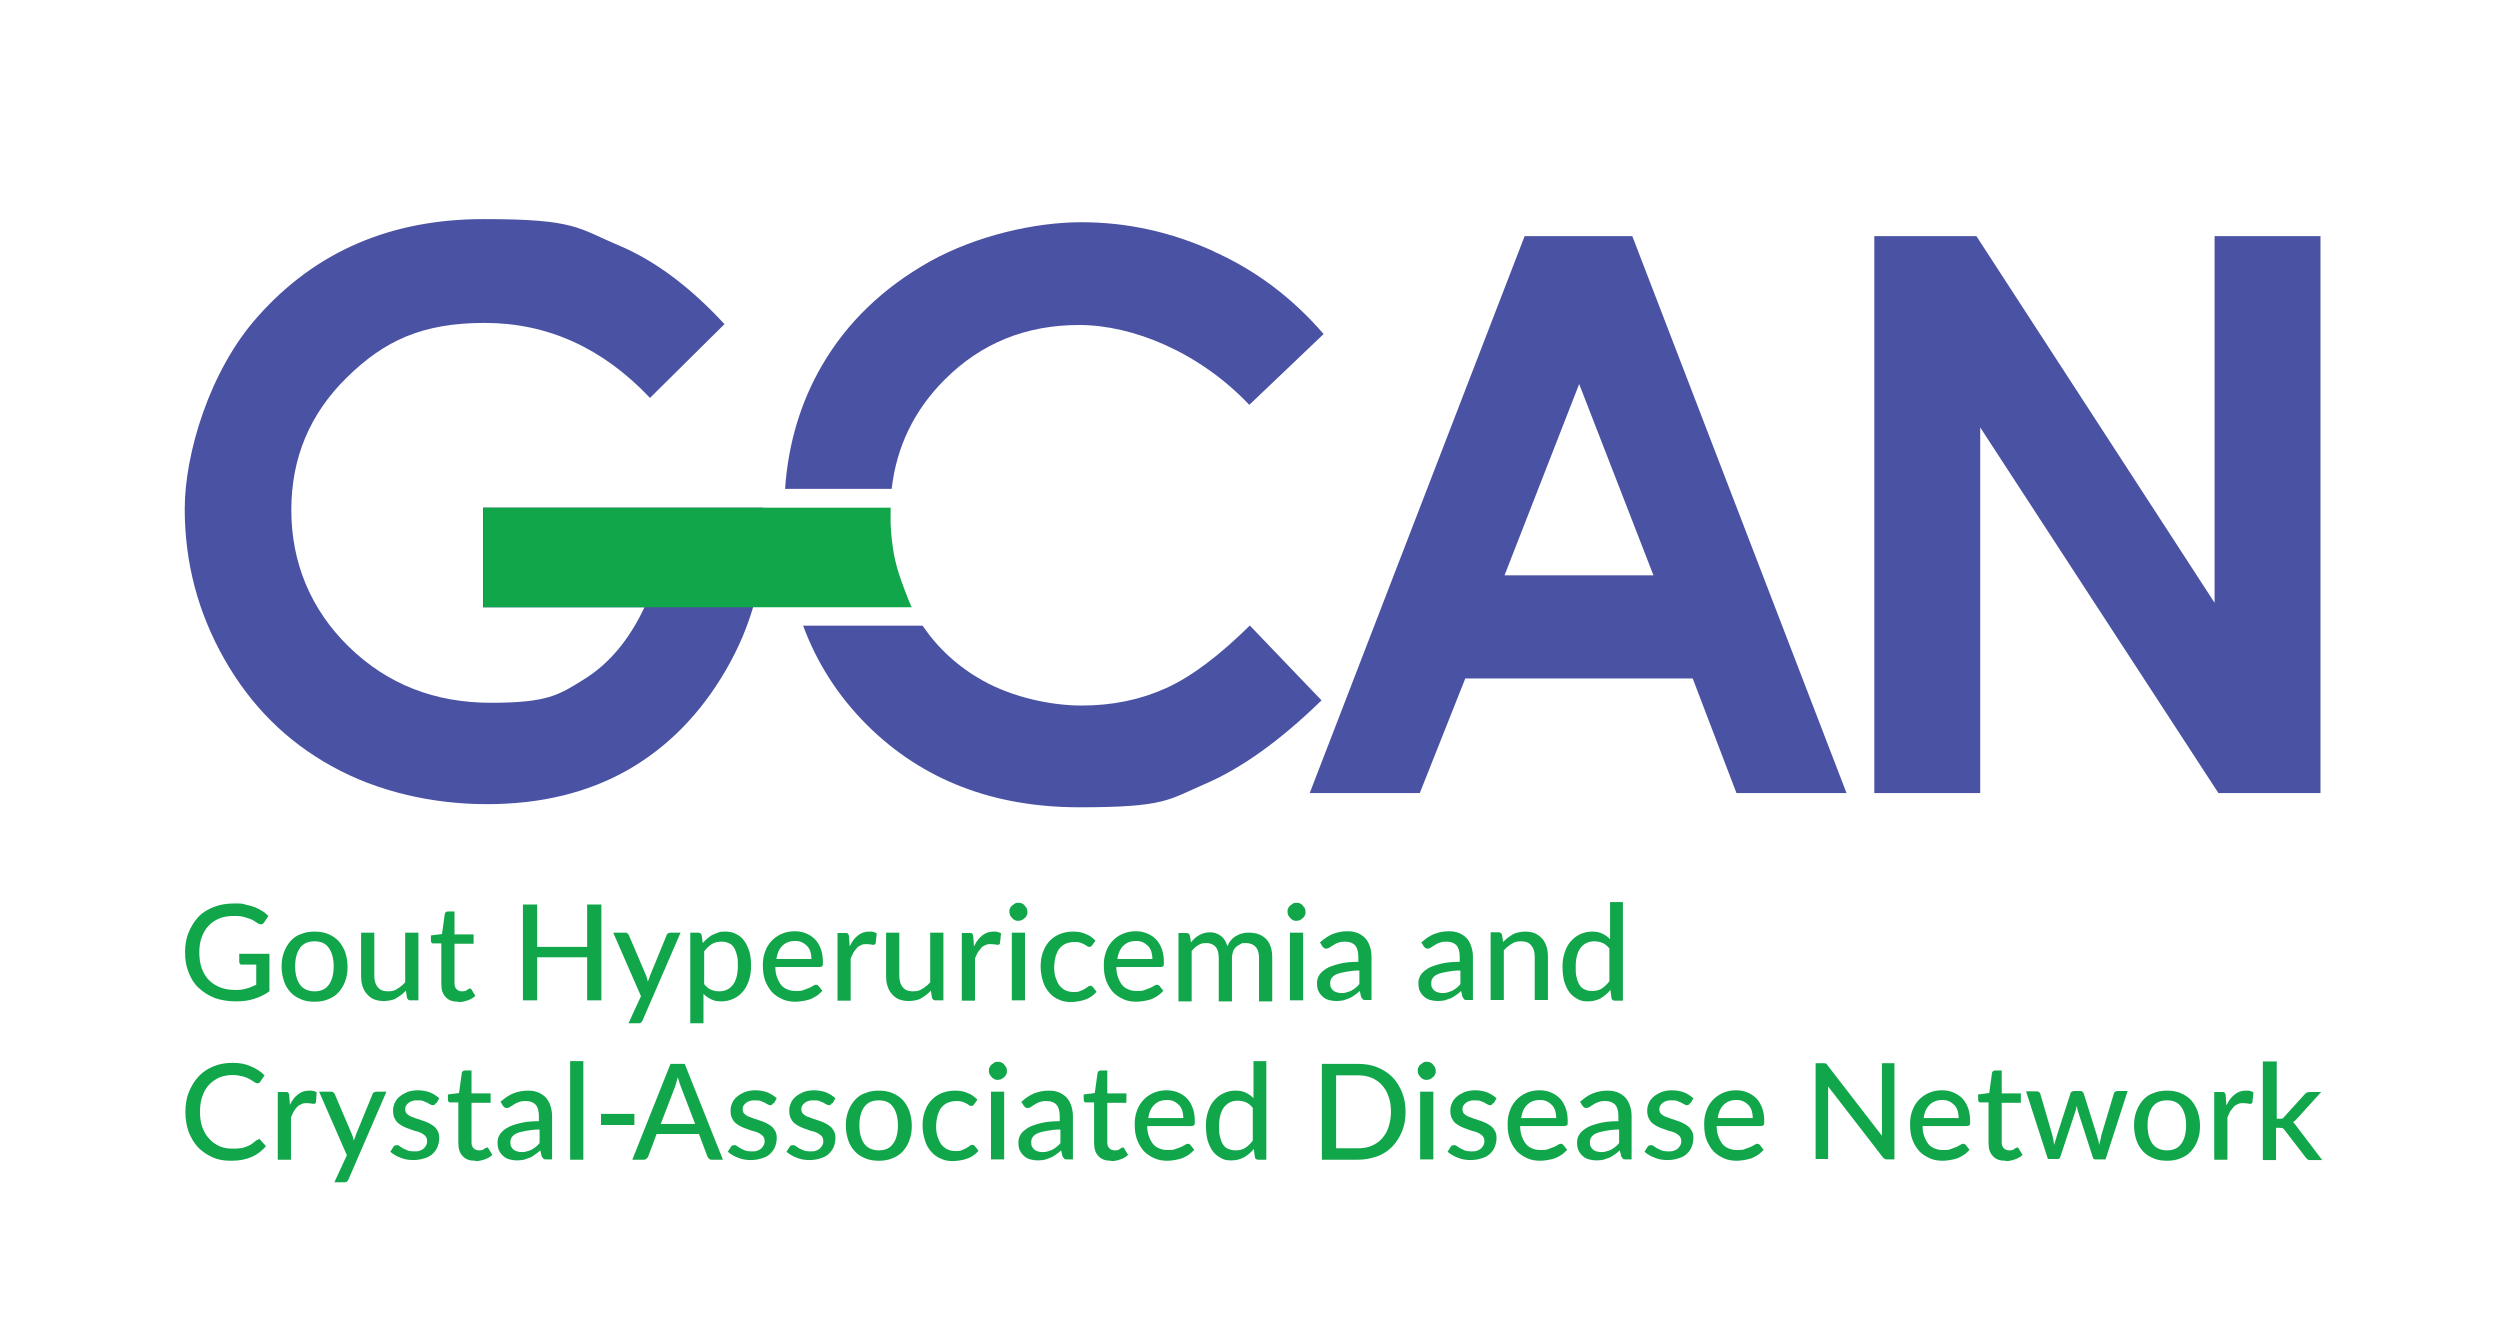 <?xml version="1.0" encoding="UTF-8"?>
<svg id="G-CAN_Logo" data-name="G-CAN Logo" xmlns="http://www.w3.org/2000/svg" version="1.1" viewBox="0 0 720 380.1">
  <defs>
    <style>
      .cls-1 {
        fill: #4a52a3;
      }

      .cls-1, .cls-2 {
        stroke-width: 0px;
      }

      .cls-2 {
        fill: #11a64a;
      }
    </style>
  </defs>
  <g>
    <path class="cls-2" d="M77.6,274.7v10.8c-1.4,1-2.9,1.7-4.5,2.2s-3.3.7-5.2.7-4.2-.3-6.1-1c-1.8-.7-3.3-1.7-4.6-2.9-1.3-1.2-2.2-2.7-2.9-4.5-.7-1.7-1-3.6-1-5.7s.3-4,1-5.7c.7-1.7,1.6-3.2,2.8-4.5s2.7-2.2,4.5-2.9c1.8-.7,3.7-1,5.9-1s2.1,0,3.1.3c.9.2,1.8.4,2.6.7.8.3,1.6.7,2.2,1.1.7.4,1.3.9,1.9,1.5l-1.2,1.8c-.2.3-.4.5-.7.6-.3,0-.6,0-1-.2-.3-.2-.7-.4-1.1-.7-.4-.3-.9-.5-1.4-.7-.6-.2-1.2-.4-2-.6-.7-.2-1.6-.2-2.6-.2-1.5,0-2.9.2-4.1.7-1.2.5-2.3,1.2-3.1,2.1-.9.9-1.5,2-2,3.3-.5,1.3-.7,2.8-.7,4.4s.2,3.2.7,4.6c.5,1.3,1.2,2.5,2.1,3.4.9.9,2,1.6,3.3,2.1,1.3.5,2.7.7,4.3.7s1.2,0,1.7-.1c.5,0,1-.2,1.5-.3.5-.1,1-.3,1.4-.5.5-.2.9-.4,1.4-.6v-5.8h-4.1c-.3,0-.5,0-.6-.2s-.2-.3-.2-.6v-2.3h8.7Z"/>
    <path class="cls-2" d="M90.6,268.3c1.4,0,2.7.2,3.9.7,1.2.5,2.1,1.1,3,2,.8.9,1.4,1.9,1.9,3.2.4,1.2.7,2.6.7,4.2s-.2,2.9-.7,4.2c-.4,1.2-1.1,2.3-1.9,3.2-.8.9-1.8,1.5-3,2-1.2.5-2.5.7-3.9.7s-2.8-.2-3.9-.7c-1.2-.5-2.2-1.1-3-2s-1.5-1.9-1.9-3.2c-.4-1.2-.7-2.6-.7-4.2s.2-2.9.7-4.2,1.1-2.3,1.9-3.2c.8-.9,1.8-1.6,3-2,1.2-.5,2.5-.7,3.9-.7ZM90.6,285.5c1.8,0,3.2-.6,4.1-1.9.9-1.2,1.4-3,1.4-5.3s-.5-4-1.4-5.3c-.9-1.3-2.3-1.9-4.1-1.9s-3.3.6-4.2,1.9c-.9,1.3-1.4,3-1.4,5.3s.5,4,1.4,5.3c.9,1.2,2.3,1.9,4.2,1.9Z"/>
    <path class="cls-2" d="M120.5,268.6v19.5h-2.3c-.5,0-.8-.2-1-.8l-.3-2c-.4.4-.9.9-1.3,1.2s-1,.7-1.5,1c-.5.3-1.1.5-1.7.6-.6.1-1.2.2-1.9.2-1.1,0-2-.2-2.8-.5s-1.5-.9-2-1.5c-.6-.6-1-1.4-1.3-2.3-.3-.9-.4-1.9-.4-3v-12.4h3.8v12.4c0,1.4.3,2.5,1,3.3.6.8,1.6,1.2,2.9,1.2s1.9-.2,2.7-.7c.8-.5,1.6-1.1,2.3-1.9v-14.3h3.8Z"/>
    <path class="cls-2" d="M132,288.5c-1.6,0-2.8-.4-3.6-1.3-.9-.9-1.3-2.1-1.3-3.8v-11.7h-2.3c-.2,0-.4,0-.5-.2-.1-.1-.2-.3-.2-.6v-1.5l3.2-.4.8-5.8c0-.2.2-.4.3-.5s.3-.2.6-.2h1.9v6.6h5.5v2.7h-5.5v11.4c0,.8.2,1.3.6,1.7s.9.6,1.5.6.6,0,.9-.1c.3,0,.5-.2.6-.3.2-.1.3-.2.5-.3.1,0,.2-.1.3-.1s.2,0,.3,0c0,0,.1.2.2.3l1.1,1.8c-.6.6-1.3,1-2.2,1.3-.8.3-1.7.5-2.6.5Z"/>
    <path class="cls-2" d="M173.2,260.5v27.6h-4.1v-12.4h-14.4v12.4h-4.1v-27.6h4.1v12.2h14.4v-12.2h4.1Z"/>
    <path class="cls-2" d="M196,268.6l-10.9,25.2c-.1.3-.3.5-.5.7-.2.2-.5.2-.8.2h-2.8l3.6-7.8-8-18.3h3.3c.3,0,.6,0,.8.2s.3.3.4.5l5,11.7c.1.3.2.6.3.9,0,.3.2.6.2.9,0-.3.2-.6.3-.9s.2-.6.3-.9l4.8-11.7c0-.2.2-.4.4-.5s.4-.2.7-.2h3Z"/>
    <path class="cls-2" d="M202.5,271.5c.4-.5.8-.9,1.3-1.3.5-.4,1-.8,1.5-1s1.1-.5,1.7-.7c.6-.2,1.3-.2,2-.2,1.1,0,2.1.2,3,.7.9.4,1.7,1.1,2.3,1.9.6.8,1.1,1.9,1.5,3.1.4,1.2.5,2.7.5,4.3s-.2,2.8-.6,4c-.4,1.2-.9,2.3-1.7,3.2-.7.9-1.6,1.6-2.7,2.1-1,.5-2.2.8-3.5.8s-2.2-.2-3-.6c-.8-.4-1.6-.9-2.2-1.6v8.5h-3.8v-26.1h2.3c.5,0,.9.3,1,.8l.3,2.2ZM202.7,283.3c.6.8,1.3,1.4,2,1.7s1.5.5,2.4.5c1.7,0,3-.6,4-1.9.9-1.2,1.4-3,1.4-5.4s-.1-2.3-.3-3.2c-.2-.9-.5-1.6-.9-2.2-.4-.6-.9-1-1.5-1.2-.6-.3-1.3-.4-2-.4-1.1,0-2,.2-2.8.7-.8.5-1.5,1.2-2.2,2.1v9.3Z"/>
    <path class="cls-2" d="M236.8,285.4c-.5.5-1,1-1.6,1.4-.6.4-1.2.7-1.9,1-.7.2-1.4.4-2.1.5-.7.1-1.4.2-2.1.2-1.3,0-2.6-.2-3.7-.7-1.1-.5-2.1-1.1-3-2-.8-.9-1.5-2-2-3.3-.5-1.3-.7-2.8-.7-4.5s.2-2.6.6-3.8c.4-1.2,1-2.2,1.8-3.1.8-.9,1.8-1.6,2.9-2.1,1.1-.5,2.4-.8,3.8-.8s2.3.2,3.3.6,1.9,1,2.6,1.7c.7.7,1.3,1.7,1.7,2.8.4,1.1.6,2.3.6,3.7s0,1-.2,1.2c-.1.2-.4.3-.7.3h-12.8c0,1.2.2,2.2.5,3s.7,1.6,1.2,2.2c.5.6,1.1,1,1.9,1.3.7.3,1.5.4,2.4.4s1.6,0,2.2-.3c.6-.2,1.1-.4,1.6-.6.4-.2.8-.4,1.1-.6.3-.2.6-.3.8-.3s.5.1.7.3l1.1,1.4ZM233.7,276.2c0-.7-.1-1.4-.3-2.1-.2-.6-.5-1.2-.9-1.6s-.9-.8-1.5-1.1c-.6-.3-1.3-.4-2-.4-1.6,0-2.8.5-3.7,1.4-.9.9-1.5,2.2-1.7,3.8h10.2Z"/>
    <path class="cls-2" d="M244.8,272.4c.6-1.3,1.4-2.3,2.3-3,.9-.7,1.9-1.1,3.2-1.1s.8,0,1.2.1.7.2,1,.4l-.3,2.8c0,.3-.3.5-.6.5s-.4,0-.8-.1c-.4,0-.7-.1-1.2-.1-.6,0-1.1,0-1.6.3-.5.2-.9.4-1.2.8s-.7.8-1,1.3-.5,1.1-.8,1.7v12.2h-3.8v-19.5h2.2c.4,0,.7,0,.8.2.1.1.3.4.3.8l.2,2.8Z"/>
    <path class="cls-2" d="M271.7,268.6v19.5h-2.3c-.5,0-.8-.2-1-.8l-.3-2c-.4.4-.9.9-1.3,1.2s-1,.7-1.5,1c-.5.3-1.1.5-1.7.6-.6.1-1.2.2-1.9.2-1.1,0-2-.2-2.8-.5s-1.5-.9-2-1.5c-.6-.6-1-1.4-1.3-2.3-.3-.9-.4-1.9-.4-3v-12.4h3.8v12.4c0,1.4.3,2.5,1,3.3.6.8,1.6,1.2,2.9,1.2s1.9-.2,2.7-.7c.8-.5,1.6-1.1,2.3-1.9v-14.3h3.8Z"/>
    <path class="cls-2" d="M280.6,272.4c.6-1.3,1.4-2.3,2.3-3,.9-.7,1.9-1.1,3.2-1.1s.8,0,1.2.1.7.2,1,.4l-.3,2.8c0,.3-.3.5-.6.5s-.4,0-.8-.1c-.4,0-.7-.1-1.2-.1-.6,0-1.1,0-1.6.3-.5.2-.9.4-1.2.8s-.7.8-1,1.3-.5,1.1-.8,1.7v12.2h-3.8v-19.5h2.2c.4,0,.7,0,.8.2.1.1.3.4.3.8l.2,2.8Z"/>
    <path class="cls-2" d="M295.9,262.6c0,.3,0,.7-.2,1-.1.3-.3.6-.6.8-.2.2-.5.4-.8.6-.3.1-.7.2-1,.2s-.7,0-1-.2-.6-.3-.8-.6c-.2-.2-.4-.5-.6-.8-.1-.3-.2-.6-.2-1s0-.7.2-1c.1-.3.3-.6.6-.8s.5-.4.8-.6.6-.2,1-.2.7,0,1,.2c.3.1.6.3.8.6s.4.5.6.8c.1.3.2.7.2,1ZM295.2,268.6v19.5h-3.8v-19.5h3.8Z"/>
    <path class="cls-2" d="M314.5,272.3c-.1.1-.2.3-.3.3-.1,0-.3.1-.5.1s-.4,0-.6-.2c-.2-.2-.5-.3-.8-.5-.3-.2-.8-.4-1.2-.5-.5-.2-1.1-.2-1.8-.2s-1.7.2-2.4.5c-.7.3-1.3.8-1.8,1.4s-.8,1.4-1.1,2.3c-.2.9-.4,1.9-.4,3s.1,2.2.4,3c.3.9.6,1.6,1.1,2.3.5.6,1.1,1.1,1.7,1.4.7.3,1.4.5,2.3.5s1.5,0,2-.3c.5-.2,1-.4,1.3-.6s.6-.4.9-.6c.2-.2.5-.3.7-.3s.5.1.7.3l1.1,1.4c-.4.6-1,1-1.5,1.4-.6.4-1.2.7-1.8.9-.6.2-1.3.4-2,.5-.7.1-1.4.2-2.1.2-1.2,0-2.4-.2-3.4-.7-1.1-.4-2-1.1-2.8-2-.8-.9-1.4-1.9-1.8-3.2-.4-1.3-.7-2.7-.7-4.3s.2-2.8.6-4c.4-1.2,1-2.3,1.8-3.2.8-.9,1.8-1.6,2.9-2.1,1.2-.5,2.5-.8,4-.8s2.6.2,3.7.7c1.1.4,2,1.1,2.8,1.9l-1,1.4Z"/>
    <path class="cls-2" d="M335,285.4c-.5.5-1,1-1.6,1.4-.6.4-1.2.7-1.9,1-.7.2-1.4.4-2.1.5-.7.1-1.4.2-2.1.2-1.3,0-2.6-.2-3.7-.7-1.1-.5-2.1-1.1-3-2-.8-.9-1.5-2-2-3.3-.5-1.3-.7-2.8-.7-4.5s.2-2.6.6-3.8c.4-1.2,1-2.2,1.8-3.1.8-.9,1.8-1.6,2.9-2.1,1.1-.5,2.4-.8,3.8-.8s2.3.2,3.3.6,1.9,1,2.6,1.7c.7.7,1.3,1.7,1.7,2.8.4,1.1.6,2.3.6,3.7s0,1-.2,1.2c-.1.2-.4.3-.7.3h-12.8c0,1.2.2,2.2.5,3s.7,1.6,1.2,2.2c.5.6,1.1,1,1.9,1.3.7.3,1.5.4,2.4.4s1.6,0,2.2-.3c.6-.2,1.1-.4,1.6-.6.4-.2.8-.4,1.1-.6.3-.2.6-.3.8-.3s.5.1.7.3l1.1,1.4ZM331.9,276.2c0-.7-.1-1.4-.3-2.1-.2-.6-.5-1.2-.9-1.6s-.9-.8-1.5-1.1c-.6-.3-1.3-.4-2-.4-1.6,0-2.8.5-3.7,1.4-.9.9-1.5,2.2-1.7,3.8h10.2Z"/>
    <path class="cls-2" d="M339.4,288.2v-19.5h2.3c.5,0,.9.3,1,.8l.3,1.9c.7-.9,1.5-1.6,2.4-2.1.9-.5,1.9-.8,3.1-.8s2.3.4,3.2,1.1,1.4,1.7,1.8,2.9c.3-.7.6-1.3,1.1-1.8.4-.5.9-.9,1.5-1.2.6-.3,1.1-.6,1.8-.7.6-.2,1.3-.2,1.9-.2,1,0,2,.2,2.8.5.8.3,1.5.8,2.1,1.4.6.6,1,1.4,1.3,2.3.3.9.4,2,.4,3.2v12.4h-3.8v-12.4c0-1.5-.3-2.6-1-3.3-.6-.7-1.6-1.1-2.8-1.1s-1.1,0-1.5.3c-.5.2-.9.5-1.3.8-.4.4-.7.8-.9,1.4-.2.6-.3,1.2-.3,1.9v12.4h-3.8v-12.4c0-1.5-.3-2.6-.9-3.3s-1.5-1.1-2.7-1.1-1.6.2-2.3.6c-.7.4-1.3,1-1.9,1.7v14.5h-3.8Z"/>
    <path class="cls-2" d="M376,262.6c0,.3,0,.7-.2,1-.1.3-.3.6-.6.8-.2.2-.5.4-.8.6-.3.1-.7.2-1,.2s-.7,0-1-.2-.6-.3-.8-.6c-.2-.2-.4-.5-.6-.8-.1-.3-.2-.6-.2-1s0-.7.2-1c.1-.3.3-.6.6-.8s.5-.4.8-.6.6-.2,1-.2.7,0,1,.2c.3.1.6.3.8.6s.4.5.6.8c.1.3.2.7.2,1ZM375.3,268.6v19.5h-3.8v-19.5h3.8Z"/>
    <path class="cls-2" d="M380.3,271.3c1.1-1,2.3-1.8,3.5-2.3,1.3-.5,2.7-.8,4.2-.8s2.1.2,3,.5c.9.4,1.6.9,2.2,1.5.6.7,1,1.4,1.3,2.3.3.9.5,1.9.5,3v12.5h-1.7c-.4,0-.7,0-.8-.2s-.3-.3-.5-.7l-.4-1.7c-.5.5-1,.9-1.5,1.2-.5.4-1,.7-1.5.9-.5.2-1.1.4-1.7.6-.6.1-1.3.2-2,.2s-1.5-.1-2.2-.3c-.7-.2-1.3-.5-1.8-1-.5-.4-.9-1-1.2-1.6s-.4-1.4-.4-2.3.2-1.5.6-2.2c.4-.7,1.1-1.3,2-1.9.9-.6,2.2-1,3.7-1.4,1.5-.4,3.4-.6,5.6-.6v-1.4c0-1.5-.3-2.6-.9-3.3-.6-.7-1.6-1.1-2.8-1.1s-1.5.1-2.1.3c-.6.2-1,.4-1.4.7-.4.2-.8.5-1.1.7-.3.2-.6.3-.9.3s-.5,0-.7-.2c-.2-.1-.3-.3-.5-.5l-.7-1.2ZM391.4,279.5c-1.5,0-2.8.2-3.9.4-1.1.2-1.9.4-2.6.7-.7.3-1.1.7-1.4,1.1-.3.4-.4.9-.4,1.4s0,.9.2,1.3c.2.4.4.6.7.9.3.2.6.4,1,.5.4.1.8.2,1.2.2s1.1,0,1.6-.2c.5-.1.9-.3,1.4-.5.4-.2.8-.5,1.2-.8s.8-.7,1.1-1.1v-3.8Z"/>
    <path class="cls-2" d="M409.5,271.3c1.1-1,2.3-1.8,3.5-2.3,1.3-.5,2.7-.8,4.2-.8s2.1.2,3,.5c.9.4,1.6.9,2.2,1.5.6.7,1,1.4,1.3,2.3.3.9.5,1.9.5,3v12.5h-1.7c-.4,0-.7,0-.8-.2s-.3-.3-.5-.7l-.4-1.7c-.5.5-1,.9-1.5,1.2-.5.4-1,.7-1.5.9-.5.2-1.1.4-1.7.6-.6.1-1.3.2-2,.2s-1.5-.1-2.2-.3c-.7-.2-1.3-.5-1.8-1-.5-.4-.9-1-1.2-1.6s-.4-1.4-.4-2.3.2-1.5.6-2.2c.4-.7,1.1-1.3,2-1.9.9-.6,2.2-1,3.7-1.4,1.5-.4,3.4-.6,5.6-.6v-1.4c0-1.5-.3-2.6-.9-3.3-.6-.7-1.6-1.1-2.8-1.1s-1.5.1-2.1.3c-.6.2-1,.4-1.4.7-.4.2-.8.5-1.1.7-.3.2-.6.3-.9.3s-.5,0-.7-.2c-.2-.1-.3-.3-.5-.5l-.7-1.2ZM420.5,279.5c-1.5,0-2.8.2-3.9.4-1.1.2-1.9.4-2.6.7-.7.3-1.1.7-1.4,1.1-.3.4-.4.9-.4,1.4s0,.9.2,1.3c.2.4.4.6.7.9.3.2.6.4,1,.5.4.1.8.2,1.2.2s1.1,0,1.6-.2c.5-.1.9-.3,1.4-.5.4-.2.8-.5,1.2-.8s.8-.7,1.1-1.1v-3.8Z"/>
    <path class="cls-2" d="M432.9,271.3c.4-.4.9-.9,1.3-1.2.5-.4,1-.7,1.5-1,.5-.3,1.1-.5,1.7-.6.6-.1,1.2-.2,1.9-.2,1.1,0,2,.2,2.8.5.8.4,1.5.9,2,1.5.6.6,1,1.4,1.3,2.3s.4,1.9.4,3v12.4h-3.8v-12.4c0-1.4-.3-2.5-1-3.3-.6-.8-1.6-1.2-2.9-1.2s-1.9.2-2.7.7c-.8.5-1.6,1.1-2.3,1.9v14.3h-3.8v-19.5h2.3c.5,0,.9.3,1,.8l.3,2Z"/>
    <path class="cls-2" d="M467.4,259.8v28.4h-2.3c-.5,0-.9-.2-1-.8l-.3-2.3c-.8,1-1.8,1.8-2.8,2.4-1.1.6-2.3.9-3.7.9s-2.1-.2-3-.7-1.7-1.1-2.3-1.9c-.6-.8-1.1-1.9-1.5-3.1-.3-1.2-.5-2.7-.5-4.3s.2-2.8.6-4,.9-2.3,1.7-3.2,1.6-1.6,2.7-2.1c1-.5,2.2-.8,3.5-.8s2.2.2,3,.6,1.6.9,2.2,1.6v-10.7h3.8ZM463.6,273.3c-.6-.8-1.3-1.4-2-1.7-.7-.3-1.5-.5-2.4-.5-1.7,0-3,.6-4,1.9-.9,1.2-1.4,3-1.4,5.4s.1,2.3.3,3.2c.2.9.5,1.6.9,2.2.4.6.9,1,1.5,1.2.6.3,1.3.4,2,.4,1.1,0,2-.2,2.8-.7.8-.5,1.5-1.2,2.2-2.1v-9.3Z"/>
    <path class="cls-2" d="M74.4,328c.2,0,.4,0,.6.3l1.6,1.8c-1.1,1.3-2.5,2.4-4.1,3.1-1.6.7-3.6,1.1-5.9,1.1s-3.8-.3-5.4-1c-1.6-.7-3-1.7-4.2-2.9-1.1-1.2-2-2.7-2.7-4.5-.6-1.7-.9-3.6-.9-5.7s.3-4,1-5.7c.7-1.7,1.6-3.2,2.8-4.5s2.6-2.2,4.3-2.9c1.7-.7,3.5-1,5.5-1s3.7.3,5.2,1c1.5.6,2.9,1.5,4,2.6l-1.3,1.9c0,.1-.2.3-.3.3-.1,0-.3.1-.5.1s-.5-.1-.9-.4-.8-.5-1.3-.8c-.5-.3-1.2-.6-2-.8-.8-.2-1.8-.4-2.9-.4s-2.6.2-3.8.7c-1.1.5-2.1,1.2-3,2.1-.8.9-1.5,2-1.9,3.3-.5,1.3-.7,2.8-.7,4.5s.2,3.2.7,4.5c.5,1.3,1.1,2.4,2,3.3.8.9,1.8,1.6,2.9,2.1s2.3.7,3.7.7,1.5,0,2.1-.1c.6,0,1.2-.2,1.8-.4.5-.2,1-.4,1.5-.7.5-.3.9-.7,1.4-1.1.1,0,.2-.2.3-.2.1,0,.2,0,.4,0Z"/>
    <path class="cls-2" d="M83.5,318.2c.6-1.3,1.4-2.3,2.3-3,.9-.7,1.9-1.1,3.2-1.1s.8,0,1.2.1c.4,0,.7.2,1,.4l-.2,2.8c0,.3-.3.5-.6.5s-.4,0-.8-.1c-.4,0-.7-.1-1.2-.1-.6,0-1.1,0-1.6.3-.5.2-.9.4-1.2.8-.4.3-.7.8-1,1.3s-.5,1.1-.8,1.7v12.2h-3.8v-19.5h2.2c.4,0,.7,0,.8.2.1.1.3.4.3.8l.2,2.8Z"/>
    <path class="cls-2" d="M111.3,314.4l-10.9,25.2c-.1.3-.3.5-.5.7-.2.2-.5.2-.8.2h-2.8l3.6-7.8-8-18.3h3.3c.3,0,.6,0,.8.2s.3.3.4.5l5,11.7c.1.3.2.6.3.9,0,.3.2.6.2.9,0-.3.2-.6.3-.9s.2-.6.3-.9l4.8-11.7c0-.2.2-.4.4-.5s.4-.2.7-.2h3Z"/>
    <path class="cls-2" d="M125.4,317.8c-.1.2-.2.3-.3.4-.1,0-.3.1-.4.1s-.4,0-.7-.2c-.3-.1-.6-.3-.9-.5-.4-.2-.8-.3-1.2-.5s-1-.2-1.7-.2-1,0-1.5.2c-.4.1-.8.3-1.1.6-.3.2-.5.5-.7.8-.2.3-.2.7-.2,1s.1.9.4,1.2c.3.3.7.6,1.1.8.5.2,1,.4,1.6.6.6.2,1.2.4,1.8.6.6.2,1.2.4,1.8.7.6.3,1.1.6,1.6,1,.5.4.8.9,1.1,1.4.3.6.4,1.2.4,2s-.2,1.8-.5,2.5c-.3.8-.8,1.4-1.4,2-.6.6-1.4,1-2.4,1.3-.9.3-2,.5-3.2.5s-2.6-.2-3.7-.7c-1.1-.4-2.1-1-2.9-1.7l.9-1.4c.1-.2.2-.3.4-.4.2,0,.4-.1.6-.1s.5,0,.8.3c.3.2.6.4.9.6.4.2.8.4,1.3.6.5.2,1.2.3,1.9.3s1.2,0,1.7-.2c.5-.2.9-.4,1.2-.7.3-.3.5-.6.7-1,.2-.4.2-.7.2-1.1s-.1-.9-.4-1.3-.7-.6-1.1-.9c-.5-.2-1-.5-1.6-.6s-1.2-.4-1.8-.6-1.2-.4-1.8-.7c-.6-.3-1.1-.6-1.6-1-.5-.4-.8-.9-1.1-1.5-.3-.6-.4-1.3-.4-2.2s.2-1.5.5-2.2c.3-.7.8-1.3,1.4-1.8.6-.5,1.3-.9,2.2-1.3.9-.3,1.9-.5,3-.5s2.5.2,3.5.6,1.9,1,2.7,1.7l-.8,1.4Z"/>
    <path class="cls-2" d="M136.9,334.3c-1.6,0-2.8-.4-3.6-1.3-.9-.9-1.3-2.1-1.3-3.8v-11.7h-2.3c-.2,0-.4,0-.5-.2-.1-.1-.2-.3-.2-.6v-1.5l3.2-.4.8-5.8c0-.2.2-.4.3-.5s.3-.2.6-.2h1.9v6.6h5.5v2.7h-5.5v11.4c0,.8.2,1.3.6,1.7s.9.6,1.5.6.6,0,.9-.1c.3,0,.5-.2.6-.3.2-.1.3-.2.5-.3.1,0,.2-.1.3-.1s.2,0,.3,0c0,0,.1.2.2.3l1.1,1.8c-.6.6-1.3,1-2.2,1.3-.8.3-1.7.5-2.6.5Z"/>
    <path class="cls-2" d="M144.3,317.2c1.1-1,2.3-1.8,3.5-2.3,1.3-.5,2.7-.8,4.2-.8s2.1.2,3,.5c.9.4,1.6.9,2.2,1.5.6.7,1,1.4,1.3,2.3.3.9.5,1.9.5,3v12.5h-1.7c-.4,0-.7,0-.8-.2s-.3-.3-.5-.7l-.4-1.7c-.5.5-1,.9-1.5,1.2-.5.4-1,.7-1.5.9-.5.2-1.1.4-1.7.6-.6.1-1.3.2-2,.2s-1.5-.1-2.2-.3c-.7-.2-1.3-.5-1.8-1-.5-.4-.9-1-1.2-1.6s-.4-1.4-.4-2.3.2-1.5.6-2.2c.4-.7,1.1-1.3,2-1.9.9-.6,2.2-1,3.7-1.4,1.5-.4,3.4-.6,5.6-.6v-1.4c0-1.5-.3-2.6-.9-3.3-.6-.7-1.6-1.1-2.8-1.1s-1.5.1-2.1.3c-.6.2-1,.4-1.4.7-.4.2-.8.5-1.1.7-.3.2-.6.3-.9.3s-.5,0-.7-.2c-.2-.1-.3-.3-.5-.5l-.7-1.2ZM155.3,325.3c-1.5,0-2.8.2-3.9.4-1.1.2-1.9.4-2.6.7-.7.3-1.1.7-1.4,1.1-.3.4-.4.9-.4,1.4s0,.9.2,1.3c.2.4.4.6.7.9.3.2.6.4,1,.5.4.1.8.2,1.2.2s1.1,0,1.6-.2c.5-.1.9-.3,1.4-.5.4-.2.8-.5,1.2-.8s.8-.7,1.1-1.1v-3.8Z"/>
    <path class="cls-2" d="M168,305.6v28.4h-3.8v-28.4h3.8Z"/>
    <path class="cls-2" d="M173.1,320.8h9.6v3.2h-9.6v-3.2Z"/>
    <path class="cls-2" d="M208.3,334h-3.2c-.4,0-.7,0-.9-.3-.2-.2-.4-.4-.5-.7l-2.4-6.4h-12.2l-2.4,6.4c0,.2-.3.5-.5.7-.2.2-.5.3-.9.3h-3.2l11-27.6h4.1l11,27.6ZM200.2,323.7l-4.1-10.7c-.3-.7-.6-1.7-.9-2.8-.1.6-.3,1.1-.4,1.5-.1.5-.3.9-.4,1.3l-4.1,10.7h9.9Z"/>
    <path class="cls-2" d="M222.6,317.8c-.1.2-.2.3-.3.4-.1,0-.3.1-.4.1s-.4,0-.7-.2c-.3-.1-.6-.3-.9-.5-.4-.2-.8-.3-1.2-.5s-1-.2-1.7-.2-1,0-1.5.2c-.4.1-.8.3-1.1.6-.3.2-.5.5-.7.8-.2.3-.2.7-.2,1s.1.9.4,1.2c.3.3.7.6,1.1.8.5.2,1,.4,1.6.6.6.2,1.2.4,1.8.6.6.2,1.2.4,1.8.7.6.3,1.1.6,1.6,1,.5.4.8.9,1.1,1.4.3.6.4,1.2.4,2s-.2,1.8-.5,2.5c-.3.8-.8,1.4-1.4,2-.6.6-1.4,1-2.4,1.3-.9.3-2,.5-3.2.5s-2.6-.2-3.7-.7c-1.1-.4-2.1-1-2.9-1.7l.9-1.4c.1-.2.2-.3.4-.4.2,0,.4-.1.6-.1s.5,0,.8.3c.3.2.6.4.9.6.4.2.8.4,1.3.6.5.2,1.2.3,1.9.3s1.2,0,1.7-.2c.5-.2.9-.4,1.2-.7.3-.3.5-.6.7-1,.2-.4.2-.7.2-1.1s-.1-.9-.4-1.3-.7-.6-1.1-.9c-.5-.2-1-.5-1.6-.6s-1.2-.4-1.8-.6-1.2-.4-1.8-.7c-.6-.3-1.1-.6-1.6-1-.5-.4-.8-.9-1.1-1.5-.3-.6-.4-1.3-.4-2.2s.2-1.5.5-2.2c.3-.7.8-1.3,1.4-1.8.6-.5,1.3-.9,2.2-1.3.9-.3,1.9-.5,3-.5s2.5.2,3.5.6,1.9,1,2.7,1.7l-.8,1.4Z"/>
    <path class="cls-2" d="M239.5,317.8c-.1.2-.2.3-.3.4-.1,0-.3.1-.4.1s-.4,0-.7-.2c-.3-.1-.6-.3-.9-.5-.4-.2-.8-.3-1.2-.5s-1-.2-1.7-.2-1,0-1.5.2c-.4.1-.8.3-1.1.6-.3.2-.5.5-.7.8-.2.3-.2.7-.2,1s.1.9.4,1.2c.3.3.7.6,1.1.8.5.2,1,.4,1.6.6.6.2,1.2.4,1.8.6.6.2,1.2.4,1.8.7.6.3,1.1.6,1.6,1,.5.4.8.9,1.1,1.4.3.6.4,1.2.4,2s-.2,1.8-.5,2.5c-.3.8-.8,1.4-1.4,2-.6.6-1.4,1-2.4,1.3-.9.3-2,.5-3.2.5s-2.6-.2-3.7-.7c-1.1-.4-2.1-1-2.9-1.7l.9-1.4c.1-.2.2-.3.4-.4.2,0,.4-.1.6-.1s.5,0,.8.3c.3.2.6.4.9.6.4.2.8.4,1.3.6.5.2,1.2.3,1.9.3s1.2,0,1.7-.2c.5-.2.9-.4,1.2-.7.3-.3.5-.6.7-1,.2-.4.2-.7.2-1.1s-.1-.9-.4-1.3-.7-.6-1.1-.9c-.5-.2-1-.5-1.6-.6s-1.2-.4-1.8-.6-1.2-.4-1.8-.7c-.6-.3-1.1-.6-1.6-1-.5-.4-.8-.9-1.1-1.5-.3-.6-.4-1.3-.4-2.2s.2-1.5.5-2.2c.3-.7.8-1.3,1.4-1.8.6-.5,1.3-.9,2.2-1.3.9-.3,1.9-.5,3-.5s2.5.2,3.5.6,1.9,1,2.7,1.7l-.8,1.4Z"/>
    <path class="cls-2" d="M253.1,314.1c1.4,0,2.7.2,3.9.7,1.2.5,2.1,1.1,3,2,.8.9,1.4,1.9,1.9,3.2.4,1.2.7,2.6.7,4.2s-.2,2.9-.7,4.2c-.4,1.2-1.1,2.3-1.9,3.2-.8.9-1.8,1.5-3,2-1.2.5-2.5.7-3.9.7s-2.8-.2-3.9-.7c-1.2-.5-2.2-1.1-3-2s-1.5-1.9-1.9-3.2c-.4-1.2-.7-2.6-.7-4.2s.2-2.9.7-4.2,1.1-2.3,1.9-3.2c.8-.9,1.8-1.6,3-2,1.2-.5,2.5-.7,3.9-.7ZM253.1,331.3c1.8,0,3.2-.6,4.1-1.9.9-1.2,1.4-3,1.4-5.3s-.5-4-1.4-5.3c-.9-1.3-2.3-1.9-4.1-1.9s-3.3.6-4.2,1.9c-.9,1.3-1.4,3-1.4,5.3s.5,4,1.4,5.3c.9,1.2,2.3,1.9,4.2,1.9Z"/>
    <path class="cls-2" d="M280.5,318.1c-.1.1-.2.3-.3.3-.1,0-.3.1-.5.1s-.4,0-.6-.2c-.2-.2-.5-.3-.8-.5-.3-.2-.8-.4-1.2-.5-.5-.2-1.1-.2-1.8-.2s-1.7.2-2.4.5c-.7.3-1.3.8-1.8,1.4s-.8,1.4-1.1,2.3c-.2.9-.4,1.9-.4,3s.1,2.2.4,3c.3.9.6,1.6,1.1,2.3.5.6,1.1,1.1,1.7,1.4.7.3,1.4.5,2.3.5s1.5,0,2-.3c.5-.2,1-.4,1.3-.6s.6-.4.9-.6c.2-.2.5-.3.7-.3s.5.1.7.3l1.1,1.4c-.4.6-1,1-1.5,1.4-.6.4-1.2.7-1.8.9-.6.2-1.3.4-2,.5-.7.1-1.4.2-2.1.2-1.2,0-2.4-.2-3.4-.7-1.1-.4-2-1.1-2.8-2-.8-.9-1.4-1.9-1.8-3.2-.4-1.3-.7-2.7-.7-4.3s.2-2.8.6-4c.4-1.2,1-2.3,1.8-3.2.8-.9,1.8-1.6,2.9-2.1,1.2-.5,2.5-.8,4-.8s2.6.2,3.7.7c1.1.4,2,1.1,2.8,1.9l-1,1.4Z"/>
    <path class="cls-2" d="M290,308.4c0,.3,0,.7-.2,1-.1.3-.3.6-.6.8-.2.2-.5.4-.8.6-.3.1-.7.2-1,.2s-.7,0-1-.2-.6-.3-.8-.6c-.2-.2-.4-.5-.6-.8-.1-.3-.2-.6-.2-1s0-.7.2-1c.1-.3.3-.6.6-.8s.5-.4.8-.6.6-.2,1-.2.7,0,1,.2c.3.1.6.3.8.6s.4.5.6.8c.1.3.2.7.2,1ZM289.2,314.4v19.5h-3.8v-19.5h3.8Z"/>
    <path class="cls-2" d="M294.3,317.2c1.1-1,2.3-1.8,3.5-2.3,1.3-.5,2.7-.8,4.2-.8s2.1.2,3,.5c.9.4,1.6.9,2.2,1.5.6.7,1,1.4,1.3,2.3.3.9.5,1.9.5,3v12.5h-1.7c-.4,0-.7,0-.8-.2s-.3-.3-.5-.7l-.4-1.7c-.5.5-1,.9-1.5,1.2-.5.4-1,.7-1.5.9-.5.2-1.1.4-1.7.6-.6.1-1.3.2-2,.2s-1.5-.1-2.2-.3c-.7-.2-1.3-.5-1.8-1-.5-.4-.9-1-1.2-1.6s-.4-1.4-.4-2.3.2-1.5.6-2.2c.4-.7,1.1-1.3,2-1.9.9-.6,2.2-1,3.7-1.4,1.5-.4,3.4-.6,5.6-.6v-1.4c0-1.5-.3-2.6-.9-3.3-.6-.7-1.6-1.1-2.8-1.1s-1.5.1-2.1.3c-.6.2-1,.4-1.4.7-.4.2-.8.5-1.1.7-.3.2-.6.3-.9.3s-.5,0-.7-.2c-.2-.1-.3-.3-.5-.5l-.7-1.2ZM305.3,325.3c-1.5,0-2.8.2-3.9.4-1.1.2-1.9.4-2.6.7-.7.3-1.1.7-1.4,1.1-.3.4-.4.9-.4,1.4s0,.9.2,1.3c.2.4.4.6.7.9.3.2.6.4,1,.5.4.1.8.2,1.2.2s1.1,0,1.6-.2c.5-.1.9-.3,1.4-.5.4-.2.8-.5,1.2-.8s.8-.7,1.1-1.1v-3.8Z"/>
    <path class="cls-2" d="M320,334.3c-1.6,0-2.8-.4-3.6-1.3-.9-.9-1.3-2.1-1.3-3.8v-11.7h-2.3c-.2,0-.4,0-.5-.2-.1-.1-.2-.3-.2-.6v-1.5l3.2-.4.8-5.8c0-.2.2-.4.3-.5s.3-.2.6-.2h1.9v6.6h5.5v2.7h-5.5v11.4c0,.8.2,1.3.6,1.7s.9.6,1.5.6.6,0,.9-.1c.3,0,.5-.2.6-.3.2-.1.3-.2.5-.3.1,0,.2-.1.3-.1s.2,0,.3,0c0,0,.1.2.2.3l1.1,1.8c-.6.6-1.3,1-2.2,1.3-.8.3-1.7.5-2.6.5Z"/>
    <path class="cls-2" d="M343.9,331.2c-.5.5-1,1-1.6,1.4-.6.4-1.2.7-1.9,1-.7.2-1.4.4-2.1.5-.7.1-1.4.2-2.1.2-1.3,0-2.6-.2-3.7-.7-1.1-.5-2.1-1.1-3-2-.8-.9-1.5-2-2-3.3-.5-1.3-.7-2.8-.7-4.5s.2-2.6.6-3.8c.4-1.2,1-2.2,1.8-3.1.8-.9,1.8-1.6,2.9-2.1,1.1-.5,2.4-.8,3.8-.8s2.3.2,3.3.6,1.9,1,2.6,1.7c.7.7,1.3,1.7,1.7,2.8.4,1.1.6,2.3.6,3.7s0,1-.2,1.2c-.1.2-.4.3-.7.3h-12.8c0,1.2.2,2.2.5,3s.7,1.6,1.2,2.2c.5.6,1.1,1,1.9,1.3.7.3,1.5.4,2.4.4s1.6,0,2.2-.3c.6-.2,1.1-.4,1.6-.6.4-.2.8-.4,1.1-.6.3-.2.6-.3.8-.3s.5.1.7.3l1.1,1.4ZM340.8,322c0-.7-.1-1.4-.3-2.1-.2-.6-.5-1.2-.9-1.6s-.9-.8-1.5-1.1c-.6-.3-1.3-.4-2-.4-1.6,0-2.8.5-3.7,1.4-.9.9-1.5,2.2-1.7,3.8h10.2Z"/>
    <path class="cls-2" d="M364.7,305.6v28.4h-2.3c-.5,0-.9-.2-1-.8l-.3-2.3c-.8,1-1.8,1.8-2.8,2.4-1.1.6-2.3.9-3.7.9s-2.1-.2-3-.7-1.7-1.1-2.3-1.9c-.6-.8-1.1-1.9-1.5-3.1-.3-1.2-.5-2.7-.5-4.3s.2-2.8.6-4,.9-2.3,1.7-3.2,1.6-1.6,2.7-2.1c1-.5,2.2-.8,3.5-.8s2.2.2,3,.6,1.6.9,2.2,1.6v-10.7h3.8ZM360.9,319.2c-.6-.8-1.3-1.4-2-1.7-.7-.3-1.5-.5-2.4-.5-1.7,0-3,.6-4,1.9-.9,1.2-1.4,3-1.4,5.4s.1,2.3.3,3.2c.2.9.5,1.6.9,2.2.4.6.9,1,1.5,1.2.6.3,1.3.4,2,.4,1.1,0,2-.2,2.8-.7.8-.5,1.5-1.2,2.2-2.1v-9.3Z"/>
    <path class="cls-2" d="M404.8,320.2c0,2.1-.3,3.9-1,5.6-.7,1.7-1.6,3.1-2.8,4.4-1.2,1.2-2.6,2.2-4.3,2.8s-3.5,1-5.6,1h-10.4v-27.6h10.4c2.1,0,3.9.3,5.6,1s3.1,1.6,4.3,2.8c1.2,1.2,2.1,2.7,2.8,4.4.7,1.7,1,3.6,1,5.6ZM400.6,320.2c0-1.6-.2-3.1-.7-4.4-.4-1.3-1.1-2.4-1.9-3.3-.8-.9-1.8-1.6-3-2.1-1.2-.5-2.5-.7-3.9-.7h-6.3v21h6.3c1.4,0,2.8-.2,3.9-.7,1.2-.5,2.2-1.2,3-2.1.8-.9,1.5-2,1.9-3.3.4-1.3.7-2.8.7-4.4Z"/>
    <path class="cls-2" d="M413.5,308.4c0,.3,0,.7-.2,1-.1.3-.3.6-.6.8-.2.2-.5.4-.8.6-.3.1-.7.2-1,.2s-.7,0-1-.2-.6-.3-.8-.6c-.2-.2-.4-.5-.6-.8-.1-.3-.2-.6-.2-1s0-.7.2-1c.1-.3.3-.6.6-.8s.5-.4.8-.6.6-.2,1-.2.7,0,1,.2c.3.1.6.3.8.6s.4.5.6.8c.1.3.2.7.2,1ZM412.8,314.4v19.5h-3.8v-19.5h3.8Z"/>
    <path class="cls-2" d="M429.9,317.8c-.1.2-.2.3-.3.4-.1,0-.3.1-.4.1s-.4,0-.7-.2c-.3-.1-.6-.3-.9-.5-.4-.2-.8-.3-1.2-.5s-1-.2-1.7-.2-1,0-1.5.2c-.4.1-.8.3-1.1.6-.3.2-.5.5-.7.8-.2.3-.2.7-.2,1s.1.9.4,1.2c.3.3.7.6,1.1.8.5.2,1,.4,1.6.6.6.2,1.2.4,1.8.6.6.2,1.2.4,1.8.7.6.3,1.1.6,1.6,1,.5.4.8.9,1.1,1.4.3.6.4,1.2.4,2s-.2,1.8-.5,2.5c-.3.8-.8,1.4-1.4,2-.6.6-1.4,1-2.4,1.3-.9.3-2,.5-3.2.5s-2.6-.2-3.7-.7c-1.1-.4-2.1-1-2.9-1.7l.9-1.4c.1-.2.2-.3.4-.4.2,0,.4-.1.6-.1s.5,0,.8.3c.3.2.6.4.9.6.4.2.8.4,1.3.6.5.2,1.2.3,1.9.3s1.2,0,1.7-.2c.5-.2.9-.4,1.2-.7.3-.3.5-.6.7-1,.2-.4.2-.7.2-1.1s-.1-.9-.4-1.3-.7-.6-1.1-.9c-.5-.2-1-.5-1.6-.6s-1.2-.4-1.8-.6-1.2-.4-1.8-.7c-.6-.3-1.1-.6-1.6-1-.5-.4-.8-.9-1.1-1.5-.3-.6-.4-1.3-.4-2.2s.2-1.5.5-2.2c.3-.7.8-1.3,1.4-1.8.6-.5,1.3-.9,2.2-1.3.9-.3,1.9-.5,3-.5s2.5.2,3.5.6,1.9,1,2.7,1.7l-.8,1.4Z"/>
    <path class="cls-2" d="M451.3,331.2c-.5.5-1,1-1.6,1.4-.6.4-1.2.7-1.9,1-.7.2-1.4.4-2.1.5-.7.1-1.4.2-2.1.2-1.3,0-2.6-.2-3.7-.7-1.1-.5-2.1-1.1-3-2-.8-.9-1.5-2-2-3.3-.5-1.3-.7-2.8-.7-4.5s.2-2.6.6-3.8c.4-1.2,1-2.2,1.8-3.1.8-.9,1.8-1.6,2.9-2.1,1.1-.5,2.4-.8,3.8-.8s2.3.2,3.3.6,1.9,1,2.6,1.7c.7.7,1.3,1.7,1.7,2.8.4,1.1.6,2.3.6,3.7s0,1-.2,1.2c-.1.2-.4.3-.7.3h-12.8c0,1.2.2,2.2.5,3s.7,1.6,1.2,2.2c.5.6,1.1,1,1.9,1.3.7.3,1.5.4,2.4.4s1.6,0,2.2-.3c.6-.2,1.1-.4,1.6-.6.4-.2.8-.4,1.1-.6.3-.2.6-.3.8-.3s.5.1.7.3l1.1,1.4ZM448.2,322c0-.7-.1-1.4-.3-2.1-.2-.6-.5-1.2-.9-1.6s-.9-.8-1.5-1.1c-.6-.3-1.3-.4-2-.4-1.6,0-2.8.5-3.7,1.4-.9.9-1.5,2.2-1.7,3.8h10.2Z"/>
    <path class="cls-2" d="M455.2,317.2c1.1-1,2.3-1.8,3.5-2.3,1.3-.5,2.7-.8,4.2-.8s2.1.2,3,.5c.9.4,1.6.9,2.2,1.5.6.7,1,1.4,1.3,2.3.3.9.5,1.9.5,3v12.5h-1.7c-.4,0-.7,0-.8-.2s-.3-.3-.5-.7l-.4-1.7c-.5.5-1,.9-1.5,1.2-.5.4-1,.7-1.5.9-.5.2-1.1.4-1.7.6-.6.1-1.3.2-2,.2s-1.5-.1-2.2-.3c-.7-.2-1.3-.5-1.8-1-.5-.4-.9-1-1.2-1.6s-.4-1.4-.4-2.3.2-1.5.6-2.2c.4-.7,1.1-1.3,2-1.9.9-.6,2.2-1,3.7-1.4,1.5-.4,3.4-.6,5.6-.6v-1.4c0-1.5-.3-2.6-.9-3.3-.6-.7-1.6-1.1-2.8-1.1s-1.5.1-2.1.3c-.6.2-1,.4-1.4.7-.4.2-.8.5-1.1.7-.3.2-.6.3-.9.3s-.5,0-.7-.2c-.2-.1-.3-.3-.5-.5l-.7-1.2ZM466.2,325.3c-1.5,0-2.8.2-3.9.4-1.1.2-1.9.4-2.6.7-.7.3-1.1.7-1.4,1.1-.3.4-.4.9-.4,1.4s0,.9.2,1.3c.2.4.4.6.7.9.3.2.6.4,1,.5.4.1.8.2,1.2.2s1.1,0,1.6-.2c.5-.1.9-.3,1.4-.5.4-.2.8-.5,1.2-.8s.8-.7,1.1-1.1v-3.8Z"/>
    <path class="cls-2" d="M486.6,317.8c-.1.2-.2.3-.3.4-.1,0-.3.1-.4.1s-.4,0-.7-.2c-.3-.1-.6-.3-.9-.5-.4-.2-.8-.3-1.2-.5s-1-.2-1.7-.2-1,0-1.5.2c-.4.1-.8.3-1.1.6-.3.2-.5.5-.7.8-.2.3-.2.7-.2,1s.1.9.4,1.2c.3.3.7.6,1.1.8.5.2,1,.4,1.6.6.6.2,1.2.4,1.8.6.6.2,1.2.4,1.8.7.6.3,1.1.6,1.6,1,.5.4.8.9,1.1,1.4.3.6.4,1.2.4,2s-.2,1.8-.5,2.5c-.3.8-.8,1.4-1.4,2-.6.6-1.4,1-2.4,1.3-.9.3-2,.5-3.2.5s-2.6-.2-3.7-.7c-1.1-.4-2.1-1-2.9-1.7l.9-1.4c.1-.2.2-.3.4-.4.2,0,.4-.1.6-.1s.5,0,.8.3c.3.2.6.4.9.6.4.2.8.4,1.3.6.5.2,1.2.3,1.9.3s1.2,0,1.7-.2c.5-.2.9-.4,1.2-.7.3-.3.5-.6.7-1,.2-.4.2-.7.2-1.1s-.1-.9-.4-1.3-.7-.6-1.1-.9c-.5-.2-1-.5-1.6-.6s-1.2-.4-1.8-.6-1.2-.4-1.8-.7c-.6-.3-1.1-.6-1.6-1-.5-.4-.8-.9-1.1-1.5-.3-.6-.4-1.3-.4-2.2s.2-1.5.5-2.2c.3-.7.8-1.3,1.4-1.8.6-.5,1.3-.9,2.2-1.3.9-.3,1.9-.5,3-.5s2.5.2,3.5.6,1.9,1,2.7,1.7l-.8,1.4Z"/>
    <path class="cls-2" d="M507.9,331.2c-.5.5-1,1-1.6,1.4-.6.4-1.2.7-1.9,1-.7.2-1.4.4-2.1.5-.7.1-1.4.2-2.1.2-1.3,0-2.6-.2-3.7-.7-1.1-.5-2.1-1.1-3-2-.8-.9-1.5-2-2-3.3-.5-1.3-.7-2.8-.7-4.5s.2-2.6.6-3.8c.4-1.2,1-2.2,1.8-3.1.8-.9,1.8-1.6,2.9-2.1,1.1-.5,2.4-.8,3.8-.8s2.3.2,3.3.6,1.9,1,2.6,1.7c.7.7,1.3,1.7,1.7,2.8.4,1.1.6,2.3.6,3.7s0,1-.2,1.2c-.1.2-.4.3-.7.3h-12.8c0,1.2.2,2.2.5,3s.7,1.6,1.2,2.2c.5.6,1.1,1,1.9,1.3.7.3,1.5.4,2.4.4s1.6,0,2.2-.3c.6-.2,1.1-.4,1.6-.6.4-.2.8-.4,1.1-.6.3-.2.6-.3.8-.3s.5.1.7.3l1.1,1.4ZM504.8,322c0-.7-.1-1.4-.3-2.1-.2-.6-.5-1.2-.9-1.6s-.9-.8-1.5-1.1c-.6-.3-1.3-.4-2-.4-1.6,0-2.8.5-3.7,1.4-.9.9-1.5,2.2-1.7,3.8h10.2Z"/>
    <path class="cls-2" d="M545.6,306.3v27.6h-2.1c-.3,0-.6,0-.8-.2-.2-.1-.4-.3-.6-.6l-15.6-20.2c0,.3,0,.7,0,1,0,.3,0,.6,0,.9v19h-3.6v-27.6h2.1c.4,0,.6,0,.8.1.2,0,.4.3.6.6l15.6,20.2c0-.4,0-.7,0-1.1,0-.4,0-.7,0-1v-18.8h3.6Z"/>
    <path class="cls-2" d="M567.2,331.2c-.5.5-1,1-1.6,1.4-.6.4-1.2.7-1.9,1-.7.2-1.4.4-2.1.5-.7.1-1.4.2-2.1.2-1.3,0-2.6-.2-3.7-.7-1.1-.5-2.1-1.1-3-2-.8-.9-1.5-2-2-3.3-.5-1.3-.7-2.8-.7-4.5s.2-2.6.6-3.8c.4-1.2,1-2.2,1.8-3.1.8-.9,1.8-1.6,2.9-2.1,1.1-.5,2.4-.8,3.8-.8s2.3.2,3.3.6,1.9,1,2.6,1.7c.7.7,1.3,1.7,1.7,2.8.4,1.1.6,2.3.6,3.7s0,1-.2,1.2c-.1.2-.4.3-.7.3h-12.8c0,1.2.2,2.2.5,3s.7,1.6,1.2,2.2c.5.6,1.1,1,1.9,1.3.7.3,1.5.4,2.4.4s1.6,0,2.2-.3c.6-.2,1.1-.4,1.6-.6.4-.2.8-.4,1.1-.6.3-.2.6-.3.8-.3s.5.1.7.3l1.1,1.4ZM564.1,322c0-.7-.1-1.4-.3-2.1-.2-.6-.5-1.2-.9-1.6s-.9-.8-1.5-1.1c-.6-.3-1.3-.4-2-.4-1.6,0-2.8.5-3.7,1.4-.9.9-1.5,2.2-1.7,3.8h10.2Z"/>
    <path class="cls-2" d="M577.6,334.3c-1.6,0-2.8-.4-3.6-1.3-.9-.9-1.3-2.1-1.3-3.8v-11.7h-2.3c-.2,0-.4,0-.5-.2-.1-.1-.2-.3-.2-.6v-1.5l3.2-.4.8-5.8c0-.2.2-.4.3-.5s.3-.2.6-.2h1.9v6.6h5.5v2.7h-5.5v11.4c0,.8.2,1.3.6,1.7s.9.6,1.5.6.6,0,.9-.1c.3,0,.5-.2.6-.3.2-.1.3-.2.5-.3.1,0,.2-.1.3-.1s.2,0,.3,0c0,0,.1.2.2.3l1.1,1.8c-.6.6-1.3,1-2.2,1.3-.8.3-1.7.5-2.6.5Z"/>
    <path class="cls-2" d="M612.7,314.4l-6.3,19.5h-3c-.4,0-.6-.2-.7-.7l-4.1-12.7c-.1-.3-.2-.6-.3-1,0-.3-.1-.6-.2-1-.1.7-.3,1.3-.5,1.9l-4.2,12.7c-.1.5-.4.7-.8.7h-2.8l-6.3-19.5h3c.3,0,.5,0,.7.2.2.1.3.3.4.5l3.5,12c.1.5.2,1,.3,1.4,0,.5.2.9.2,1.4.1-.5.2-.9.4-1.4.1-.5.3-.9.4-1.4l3.9-12.1c0-.2.2-.4.4-.5.2-.1.4-.2.7-.2h1.6c.3,0,.5,0,.7.2s.3.3.4.5l3.8,12.1c.1.5.3,1,.4,1.4.1.5.2.9.3,1.4,0-.5.2-.9.3-1.4s.2-1,.3-1.5l3.6-12c0-.2.2-.4.4-.5s.4-.2.7-.2h2.8Z"/>
    <path class="cls-2" d="M624.1,314.1c1.4,0,2.7.2,3.9.7,1.2.5,2.1,1.1,3,2,.8.9,1.4,1.9,1.9,3.2.4,1.2.7,2.6.7,4.2s-.2,2.9-.7,4.2c-.4,1.2-1.1,2.3-1.9,3.2-.8.9-1.8,1.5-3,2-1.2.5-2.5.7-3.9.7s-2.8-.2-3.9-.7c-1.2-.5-2.2-1.1-3-2s-1.5-1.9-1.9-3.2c-.4-1.2-.7-2.6-.7-4.2s.2-2.9.7-4.2,1.1-2.3,1.9-3.2c.8-.9,1.8-1.6,3-2,1.2-.5,2.5-.7,3.9-.7ZM624.1,331.3c1.8,0,3.2-.6,4.1-1.9.9-1.2,1.4-3,1.4-5.3s-.5-4-1.4-5.3c-.9-1.3-2.3-1.9-4.1-1.9s-3.3.6-4.2,1.9c-.9,1.3-1.4,3-1.4,5.3s.5,4,1.4,5.3c.9,1.2,2.3,1.9,4.2,1.9Z"/>
    <path class="cls-2" d="M641.3,318.2c.6-1.3,1.4-2.3,2.3-3,.9-.7,1.9-1.1,3.2-1.1s.8,0,1.2.1.7.2,1,.4l-.3,2.8c0,.3-.3.5-.6.5s-.4,0-.8-.1c-.4,0-.7-.1-1.2-.1-.6,0-1.1,0-1.6.3-.5.2-.9.4-1.2.8s-.7.8-1,1.3-.5,1.1-.8,1.7v12.2h-3.8v-19.5h2.2c.4,0,.7,0,.8.2.1.1.3.4.3.8l.2,2.8Z"/>
    <path class="cls-2" d="M655.7,305.6v16.6h.9c.3,0,.5,0,.7-.1.2,0,.4-.2.6-.5l5.8-6.4c.2-.2.4-.4.6-.5.2-.1.5-.2.8-.2h3.4l-6.9,7.6c-.4.5-.8.8-1.2,1.1.2.2.5.4.6.6s.4.5.5.7l7.3,9.6h-3.4c-.3,0-.6,0-.8-.2-.2-.1-.4-.3-.6-.6l-6-7.8c-.2-.3-.4-.5-.6-.6-.2,0-.5-.1-.9-.1h-1v9.3h-3.8v-28.4h3.8Z"/>
  </g>
  <g>
    <g>
      <g>
        <path class="cls-1" d="M439.1,68h31l61.7,160.4h-31.7l-12.6-33h-65.5l-13.1,33h-31.7l61.9-160.4ZM454.8,110.6l-21.5,55.1h42.9l-21.4-55.1Z"/>
        <path class="cls-1" d="M539.9,68h29.3l68.6,105.6v-105.6h30.5v160.4h-29.4l-68.6-105.3v105.3h-30.5V68Z"/>
      </g>
      <path class="cls-1" d="M208.7,93.3l-21.5,21.3c-13.6-14.4-29.5-21.6-47.6-21.6s-29,5.2-39.7,15.7c-10.7,10.5-16,23.2-16,38.2s5.5,28.6,16.6,39.4c11.1,10.8,24.7,16.1,40.9,16.1s19.5-2.2,26.7-6.7c7.2-4.4,13.1-11.4,17.5-20.8h-46.5v-28.7h80.7l.2,6.8c0,14-3.6,27.3-10.9,39.9-7.3,12.6-16.7,22.2-28.2,28.8-11.6,6.6-25.1,9.9-40.7,9.9s-31.5-3.6-44.6-10.9c-13.1-7.2-23.4-17.5-31-30.9-7.6-13.4-11.4-27.8-11.4-43.3s7-39.7,21.1-55.4c16.6-18.7,38.3-28,65-28s27,2.6,39.2,7.7c10.3,4.4,20.3,11.9,30.1,22.5Z"/>
      <g>
        <path class="cls-2" d="M262.4,174.6c-.5-1.3-3.5-8.3-4.6-13.3-.9-4.1-1.2-7.9-1.3-10.6,0-.9,0-1.7,0-2.6s0-1.3,0-1.9h-117.3v28.7h123.4c0,0,0-.1-.1-.2Z"/>
        <path class="cls-1" d="M360,180.1c-8.8,8.7-16.9,14.8-24.2,18.1-7.3,3.3-15.4,5-24.3,5s-19.8-2.4-28.3-7.1c-7.2-4-13-9.3-17.5-15.9h-34.4c4,10.8,10.1,20.3,18.4,28.6,15.9,15.8,36.3,23.7,61.2,23.7s25.6-2.2,36.1-6.7c10.5-4.5,21.7-12.5,33.6-24.1l-20.7-21.6Z"/>
      </g>
    </g>
    <path class="cls-1" d="M349.6,72.4c-12.3-5.6-25-8.4-38.2-8.4s-30.1,3.8-43.6,11.3c-13.5,7.6-23.9,17.6-31.1,30-6.1,10.5-9.7,22.4-10.6,35.5h30.7c1.4-12.2,6.5-22.7,15.3-31.5,10.5-10.5,23.4-15.7,38.7-15.7s34.5,7.7,49,23l21.4-20.4c-8.9-10.3-19.4-18.3-31.7-23.8Z"/>
  </g>
</svg>